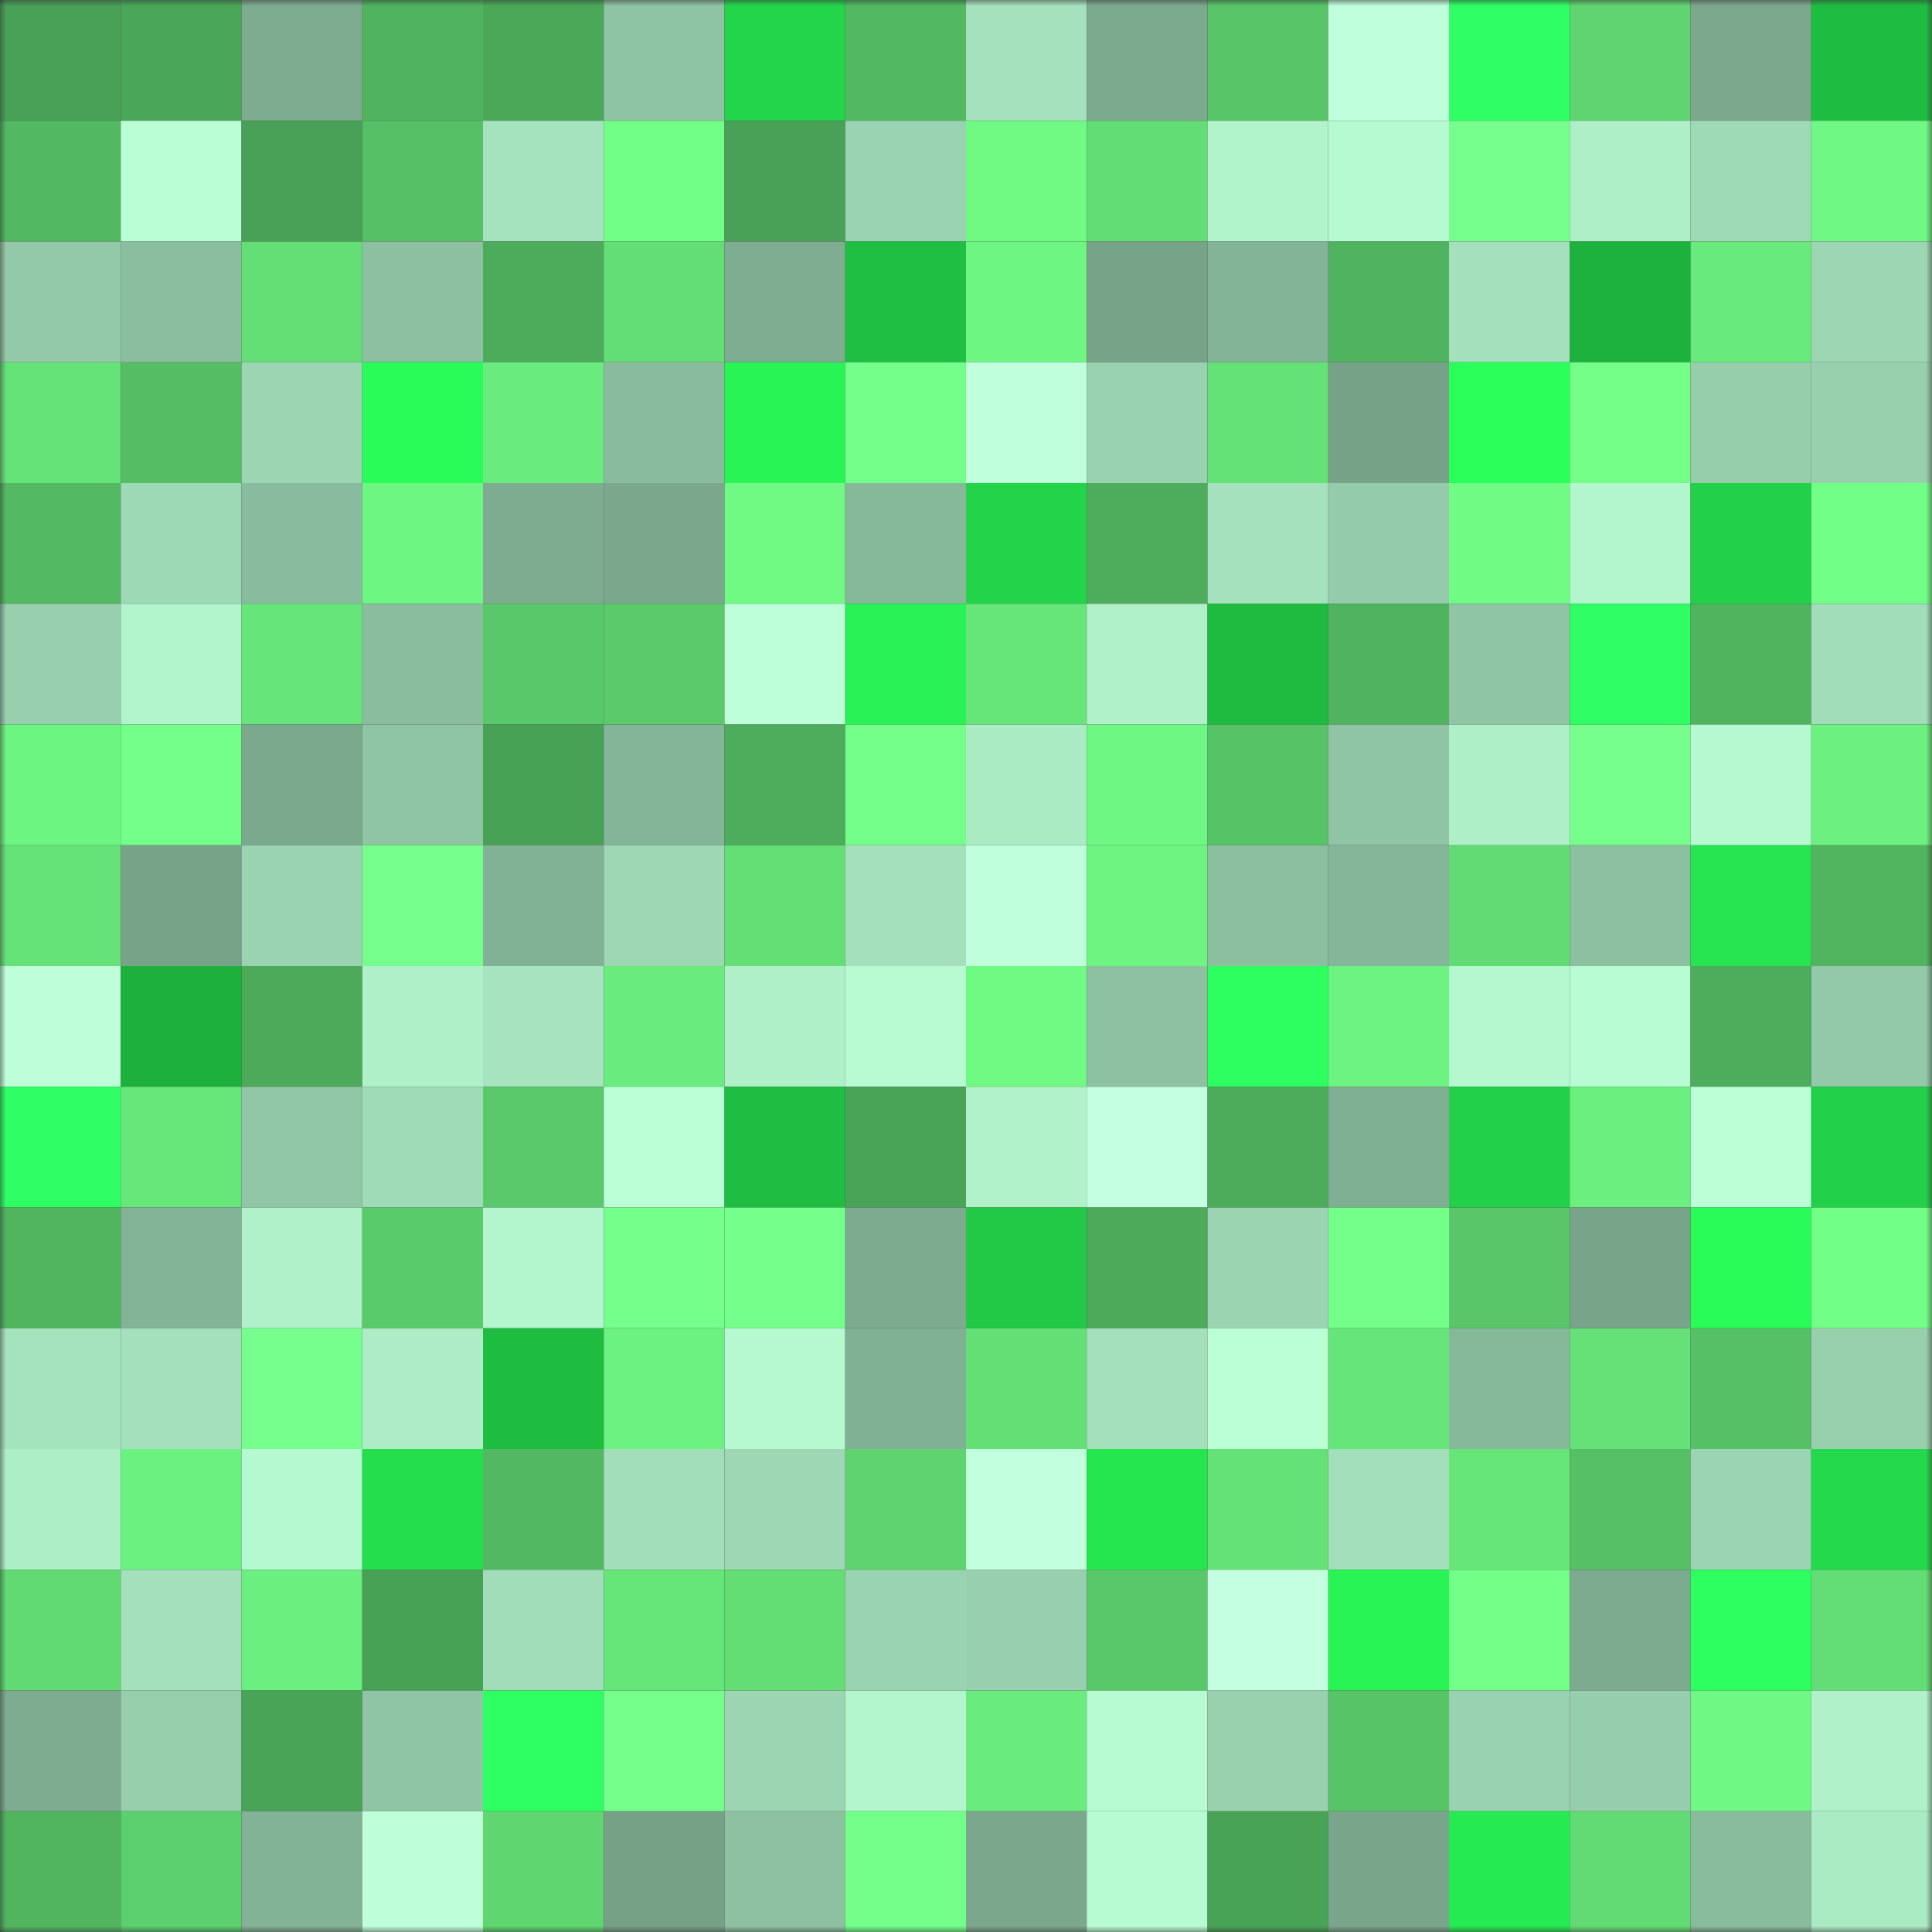 <svg viewBox="0 0 160 160" fill="none" role="img" xmlns="http://www.w3.org/2000/svg" width="240" height="240" name="lens%2Ckames.lens"><rect x="0" y="0" width="160" height="160" fill="#333333" stroke="none"/><mask id="198949931" mask-type="alpha" maskUnits="userSpaceOnUse" x="0" y="0" width="160" height="160"><rect width="160" height="160" fill="#FFFFFF"></rect></mask><g mask="url(#198949931)"><rect x="0" y="0" width="10" height="10" fill="#48a156"></rect><rect x="10" y="0" width="10" height="10" fill="#4aa658"></rect><rect x="20" y="0" width="10" height="10" fill="#7eac90"></rect><rect x="30" y="0" width="10" height="10" fill="#50b35f"></rect><rect x="40" y="0" width="10" height="10" fill="#4ba859"></rect><rect x="50" y="0" width="10" height="10" fill="#8ec3a3"></rect><rect x="60" y="0" width="10" height="10" fill="#23d54a"></rect><rect x="70" y="0" width="10" height="10" fill="#52b862"></rect><rect x="80" y="0" width="10" height="10" fill="#a5e1bd"></rect><rect x="90" y="0" width="10" height="10" fill="#7caa8e"></rect><rect x="100" y="0" width="10" height="10" fill="#58c568"></rect><rect x="110" y="0" width="10" height="10" fill="#c0ffdc"></rect><rect x="120" y="0" width="10" height="10" fill="#2fff65"></rect><rect x="130" y="0" width="10" height="10" fill="#5fd470"></rect><rect x="140" y="0" width="10" height="10" fill="#7ca98e"></rect><rect x="150" y="0" width="10" height="10" fill="#1fbc42"></rect><rect x="0" y="10" width="10" height="10" fill="#52b862"></rect><rect x="10" y="10" width="10" height="10" fill="#b9fed5"></rect><rect x="20" y="10" width="10" height="10" fill="#48a156"></rect><rect x="30" y="10" width="10" height="10" fill="#56c066"></rect><rect x="40" y="10" width="10" height="10" fill="#a5e3be"></rect><rect x="50" y="10" width="10" height="10" fill="#72ff88"></rect><rect x="60" y="10" width="10" height="10" fill="#48a156"></rect><rect x="70" y="10" width="10" height="10" fill="#9ad3b1"></rect><rect x="80" y="10" width="10" height="10" fill="#70fa84"></rect><rect x="90" y="10" width="10" height="10" fill="#62dc75"></rect><rect x="100" y="10" width="10" height="10" fill="#b1f3cb"></rect><rect x="110" y="10" width="10" height="10" fill="#b6fad1"></rect><rect x="120" y="10" width="10" height="10" fill="#77ff8e"></rect><rect x="130" y="10" width="10" height="10" fill="#aeefc8"></rect><rect x="140" y="10" width="10" height="10" fill="#9fdab6"></rect><rect x="150" y="10" width="10" height="10" fill="#6ff884"></rect><rect x="0" y="20" width="10" height="10" fill="#93c9a8"></rect><rect x="10" y="20" width="10" height="10" fill="#8bbe9f"></rect><rect x="20" y="20" width="10" height="10" fill="#63df76"></rect><rect x="30" y="20" width="10" height="10" fill="#8dc0a1"></rect><rect x="40" y="20" width="10" height="10" fill="#4dac5b"></rect><rect x="50" y="20" width="10" height="10" fill="#63de76"></rect><rect x="60" y="20" width="10" height="10" fill="#7ead91"></rect><rect x="70" y="20" width="10" height="10" fill="#1fbf43"></rect><rect x="80" y="20" width="10" height="10" fill="#6ef683"></rect><rect x="90" y="20" width="10" height="10" fill="#77a388"></rect><rect x="100" y="20" width="10" height="10" fill="#84b497"></rect><rect x="110" y="20" width="10" height="10" fill="#50b35f"></rect><rect x="120" y="20" width="10" height="10" fill="#a4e0bc"></rect><rect x="130" y="20" width="10" height="10" fill="#1db23e"></rect><rect x="140" y="20" width="10" height="10" fill="#68ea7c"></rect><rect x="150" y="20" width="10" height="10" fill="#9dd6b3"></rect><rect x="0" y="30" width="10" height="10" fill="#65e378"></rect><rect x="10" y="30" width="10" height="10" fill="#55be65"></rect><rect x="20" y="30" width="10" height="10" fill="#9bd5b2"></rect><rect x="30" y="30" width="10" height="10" fill="#29fb58"></rect><rect x="40" y="30" width="10" height="10" fill="#69ec7d"></rect><rect x="50" y="30" width="10" height="10" fill="#89bc9e"></rect><rect x="60" y="30" width="10" height="10" fill="#28f455"></rect><rect x="70" y="30" width="10" height="10" fill="#73ff89"></rect><rect x="80" y="30" width="10" height="10" fill="#c0ffdc"></rect><rect x="90" y="30" width="10" height="10" fill="#99d2b0"></rect><rect x="100" y="30" width="10" height="10" fill="#64e177"></rect><rect x="110" y="30" width="10" height="10" fill="#76a288"></rect><rect x="120" y="30" width="10" height="10" fill="#2aff5a"></rect><rect x="130" y="30" width="10" height="10" fill="#74ff89"></rect><rect x="140" y="30" width="10" height="10" fill="#96ceac"></rect><rect x="150" y="30" width="10" height="10" fill="#98d0ae"></rect><rect x="0" y="40" width="10" height="10" fill="#53b962"></rect><rect x="10" y="40" width="10" height="10" fill="#9ed9b6"></rect><rect x="20" y="40" width="10" height="10" fill="#89bc9e"></rect><rect x="30" y="40" width="10" height="10" fill="#6ef683"></rect><rect x="40" y="40" width="10" height="10" fill="#7dac90"></rect><rect x="50" y="40" width="10" height="10" fill="#7ba88d"></rect><rect x="60" y="40" width="10" height="10" fill="#70fa84"></rect><rect x="70" y="40" width="10" height="10" fill="#86b89a"></rect><rect x="80" y="40" width="10" height="10" fill="#23d34a"></rect><rect x="90" y="40" width="10" height="10" fill="#4dad5c"></rect><rect x="100" y="40" width="10" height="10" fill="#a5e1bd"></rect><rect x="110" y="40" width="10" height="10" fill="#94cbaa"></rect><rect x="120" y="40" width="10" height="10" fill="#70fb85"></rect><rect x="130" y="40" width="10" height="10" fill="#b3f6ce"></rect><rect x="140" y="40" width="10" height="10" fill="#22d149"></rect><rect x="150" y="40" width="10" height="10" fill="#72ff87"></rect><rect x="0" y="50" width="10" height="10" fill="#98d0af"></rect><rect x="10" y="50" width="10" height="10" fill="#b2f4cc"></rect><rect x="20" y="50" width="10" height="10" fill="#66e67a"></rect><rect x="30" y="50" width="10" height="10" fill="#8abd9e"></rect><rect x="40" y="50" width="10" height="10" fill="#59c86a"></rect><rect x="50" y="50" width="10" height="10" fill="#5aca6b"></rect><rect x="60" y="50" width="10" height="10" fill="#bdffd9"></rect><rect x="70" y="50" width="10" height="10" fill="#28f255"></rect><rect x="80" y="50" width="10" height="10" fill="#66e579"></rect><rect x="90" y="50" width="10" height="10" fill="#b0f1c9"></rect><rect x="100" y="50" width="10" height="10" fill="#1fbb41"></rect><rect x="110" y="50" width="10" height="10" fill="#50b35f"></rect><rect x="120" y="50" width="10" height="10" fill="#8fc4a4"></rect><rect x="130" y="50" width="10" height="10" fill="#2fff64"></rect><rect x="140" y="50" width="10" height="10" fill="#50b45f"></rect><rect x="150" y="50" width="10" height="10" fill="#a1ddb9"></rect><rect x="0" y="60" width="10" height="10" fill="#6df582"></rect><rect x="10" y="60" width="10" height="10" fill="#74ff8a"></rect><rect x="20" y="60" width="10" height="10" fill="#7ba98d"></rect><rect x="30" y="60" width="10" height="10" fill="#8fc4a4"></rect><rect x="40" y="60" width="10" height="10" fill="#48a256"></rect><rect x="50" y="60" width="10" height="10" fill="#85b598"></rect><rect x="60" y="60" width="10" height="10" fill="#4dad5c"></rect><rect x="70" y="60" width="10" height="10" fill="#73ff89"></rect><rect x="80" y="60" width="10" height="10" fill="#abebc4"></rect><rect x="90" y="60" width="10" height="10" fill="#6ef783"></rect><rect x="100" y="60" width="10" height="10" fill="#57c367"></rect><rect x="110" y="60" width="10" height="10" fill="#8fc4a4"></rect><rect x="120" y="60" width="10" height="10" fill="#afefc8"></rect><rect x="130" y="60" width="10" height="10" fill="#77ff8d"></rect><rect x="140" y="60" width="10" height="10" fill="#b6f9d0"></rect><rect x="150" y="60" width="10" height="10" fill="#6cf180"></rect><rect x="0" y="70" width="10" height="10" fill="#65e378"></rect><rect x="10" y="70" width="10" height="10" fill="#77a388"></rect><rect x="20" y="70" width="10" height="10" fill="#9ad3b1"></rect><rect x="30" y="70" width="10" height="10" fill="#76ff8c"></rect><rect x="40" y="70" width="10" height="10" fill="#82b295"></rect><rect x="50" y="70" width="10" height="10" fill="#9dd7b4"></rect><rect x="60" y="70" width="10" height="10" fill="#64df76"></rect><rect x="70" y="70" width="10" height="10" fill="#a4e0bc"></rect><rect x="80" y="70" width="10" height="10" fill="#bfffdb"></rect><rect x="90" y="70" width="10" height="10" fill="#6df481"></rect><rect x="100" y="70" width="10" height="10" fill="#8bbfa0"></rect><rect x="110" y="70" width="10" height="10" fill="#85b699"></rect><rect x="120" y="70" width="10" height="10" fill="#62db74"></rect><rect x="130" y="70" width="10" height="10" fill="#8cc0a0"></rect><rect x="140" y="70" width="10" height="10" fill="#26e550"></rect><rect x="150" y="70" width="10" height="10" fill="#51b560"></rect><rect x="0" y="80" width="10" height="10" fill="#beffda"></rect><rect x="10" y="80" width="10" height="10" fill="#1db03d"></rect><rect x="20" y="80" width="10" height="10" fill="#4caa5a"></rect><rect x="30" y="80" width="10" height="10" fill="#aff0c9"></rect><rect x="40" y="80" width="10" height="10" fill="#a6e3be"></rect><rect x="50" y="80" width="10" height="10" fill="#69eb7d"></rect><rect x="60" y="80" width="10" height="10" fill="#aff0c9"></rect><rect x="70" y="80" width="10" height="10" fill="#b8fbd3"></rect><rect x="80" y="80" width="10" height="10" fill="#70fa84"></rect><rect x="90" y="80" width="10" height="10" fill="#8dc1a2"></rect><rect x="100" y="80" width="10" height="10" fill="#2cff5f"></rect><rect x="110" y="80" width="10" height="10" fill="#6df381"></rect><rect x="120" y="80" width="10" height="10" fill="#b5f8cf"></rect><rect x="130" y="80" width="10" height="10" fill="#b8fcd3"></rect><rect x="140" y="80" width="10" height="10" fill="#4dad5c"></rect><rect x="150" y="80" width="10" height="10" fill="#93c9a8"></rect><rect x="0" y="90" width="10" height="10" fill="#2fff65"></rect><rect x="10" y="90" width="10" height="10" fill="#67e67a"></rect><rect x="20" y="90" width="10" height="10" fill="#91c6a6"></rect><rect x="30" y="90" width="10" height="10" fill="#a0dbb8"></rect><rect x="40" y="90" width="10" height="10" fill="#5ac96b"></rect><rect x="50" y="90" width="10" height="10" fill="#bbffd6"></rect><rect x="60" y="90" width="10" height="10" fill="#1fbd42"></rect><rect x="70" y="90" width="10" height="10" fill="#49a457"></rect><rect x="80" y="90" width="10" height="10" fill="#b1f2ca"></rect><rect x="90" y="90" width="10" height="10" fill="#c3ffe0"></rect><rect x="100" y="90" width="10" height="10" fill="#4dac5b"></rect><rect x="110" y="90" width="10" height="10" fill="#80b093"></rect><rect x="120" y="90" width="10" height="10" fill="#22d149"></rect><rect x="130" y="90" width="10" height="10" fill="#6bef7f"></rect><rect x="140" y="90" width="10" height="10" fill="#bcffd7"></rect><rect x="150" y="90" width="10" height="10" fill="#22d149"></rect><rect x="0" y="100" width="10" height="10" fill="#51b560"></rect><rect x="10" y="100" width="10" height="10" fill="#83b497"></rect><rect x="20" y="100" width="10" height="10" fill="#b0f1ca"></rect><rect x="30" y="100" width="10" height="10" fill="#5acb6b"></rect><rect x="40" y="100" width="10" height="10" fill="#b3f5cd"></rect><rect x="50" y="100" width="10" height="10" fill="#75ff8b"></rect><rect x="60" y="100" width="10" height="10" fill="#75ff8b"></rect><rect x="70" y="100" width="10" height="10" fill="#7dab8f"></rect><rect x="80" y="100" width="10" height="10" fill="#21c946"></rect><rect x="90" y="100" width="10" height="10" fill="#4caa5a"></rect><rect x="100" y="100" width="10" height="10" fill="#9bd4b1"></rect><rect x="110" y="100" width="10" height="10" fill="#74ff8a"></rect><rect x="120" y="100" width="10" height="10" fill="#59c669"></rect><rect x="130" y="100" width="10" height="10" fill="#78a58a"></rect><rect x="140" y="100" width="10" height="10" fill="#29fc58"></rect><rect x="150" y="100" width="10" height="10" fill="#72ff87"></rect><rect x="0" y="110" width="10" height="10" fill="#a5e3be"></rect><rect x="10" y="110" width="10" height="10" fill="#a3e0bb"></rect><rect x="20" y="110" width="10" height="10" fill="#77ff8e"></rect><rect x="30" y="110" width="10" height="10" fill="#adecc6"></rect><rect x="40" y="110" width="10" height="10" fill="#1fbc42"></rect><rect x="50" y="110" width="10" height="10" fill="#6cf280"></rect><rect x="60" y="110" width="10" height="10" fill="#b6f9d1"></rect><rect x="70" y="110" width="10" height="10" fill="#81b194"></rect><rect x="80" y="110" width="10" height="10" fill="#63df76"></rect><rect x="90" y="110" width="10" height="10" fill="#a3e0bb"></rect><rect x="100" y="110" width="10" height="10" fill="#baffd5"></rect><rect x="110" y="110" width="10" height="10" fill="#66e67a"></rect><rect x="120" y="110" width="10" height="10" fill="#86b89a"></rect><rect x="130" y="110" width="10" height="10" fill="#65e177"></rect><rect x="140" y="110" width="10" height="10" fill="#56c066"></rect><rect x="150" y="110" width="10" height="10" fill="#98d0ae"></rect><rect x="0" y="120" width="10" height="10" fill="#adeec7"></rect><rect x="10" y="120" width="10" height="10" fill="#6bf180"></rect><rect x="20" y="120" width="10" height="10" fill="#b5f9d0"></rect><rect x="30" y="120" width="10" height="10" fill="#24de4e"></rect><rect x="40" y="120" width="10" height="10" fill="#52b862"></rect><rect x="50" y="120" width="10" height="10" fill="#a2deba"></rect><rect x="60" y="120" width="10" height="10" fill="#9dd7b4"></rect><rect x="70" y="120" width="10" height="10" fill="#5ed370"></rect><rect x="80" y="120" width="10" height="10" fill="#c2ffdf"></rect><rect x="90" y="120" width="10" height="10" fill="#26e650"></rect><rect x="100" y="120" width="10" height="10" fill="#64e177"></rect><rect x="110" y="120" width="10" height="10" fill="#a3dfbb"></rect><rect x="120" y="120" width="10" height="10" fill="#66e579"></rect><rect x="130" y="120" width="10" height="10" fill="#56c066"></rect><rect x="140" y="120" width="10" height="10" fill="#9bd4b2"></rect><rect x="150" y="120" width="10" height="10" fill="#24d94c"></rect><rect x="0" y="130" width="10" height="10" fill="#61da73"></rect><rect x="10" y="130" width="10" height="10" fill="#a3e0bb"></rect><rect x="20" y="130" width="10" height="10" fill="#6bef7f"></rect><rect x="30" y="130" width="10" height="10" fill="#48a256"></rect><rect x="40" y="130" width="10" height="10" fill="#a1ddb9"></rect><rect x="50" y="130" width="10" height="10" fill="#66e579"></rect><rect x="60" y="130" width="10" height="10" fill="#63de75"></rect><rect x="70" y="130" width="10" height="10" fill="#9ad3b1"></rect><rect x="80" y="130" width="10" height="10" fill="#98d0af"></rect><rect x="90" y="130" width="10" height="10" fill="#59c86a"></rect><rect x="100" y="130" width="10" height="10" fill="#c4ffe1"></rect><rect x="110" y="130" width="10" height="10" fill="#28f455"></rect><rect x="120" y="130" width="10" height="10" fill="#73ff88"></rect><rect x="130" y="130" width="10" height="10" fill="#7dab8f"></rect><rect x="140" y="130" width="10" height="10" fill="#2dff60"></rect><rect x="150" y="130" width="10" height="10" fill="#63dd75"></rect><rect x="0" y="140" width="10" height="10" fill="#7eac90"></rect><rect x="10" y="140" width="10" height="10" fill="#97cfad"></rect><rect x="20" y="140" width="10" height="10" fill="#49a457"></rect><rect x="30" y="140" width="10" height="10" fill="#8fc4a4"></rect><rect x="40" y="140" width="10" height="10" fill="#2eff62"></rect><rect x="50" y="140" width="10" height="10" fill="#75ff8b"></rect><rect x="60" y="140" width="10" height="10" fill="#9bd5b2"></rect><rect x="70" y="140" width="10" height="10" fill="#b3f5cd"></rect><rect x="80" y="140" width="10" height="10" fill="#69eb7d"></rect><rect x="90" y="140" width="10" height="10" fill="#b7fbd2"></rect><rect x="100" y="140" width="10" height="10" fill="#99d1af"></rect><rect x="110" y="140" width="10" height="10" fill="#57c468"></rect><rect x="120" y="140" width="10" height="10" fill="#99d2b0"></rect><rect x="130" y="140" width="10" height="10" fill="#96cdac"></rect><rect x="140" y="140" width="10" height="10" fill="#6ff883"></rect><rect x="150" y="140" width="10" height="10" fill="#b0f1ca"></rect><rect x="0" y="150" width="10" height="10" fill="#51b560"></rect><rect x="10" y="150" width="10" height="10" fill="#5ccf6e"></rect><rect x="20" y="150" width="10" height="10" fill="#83b396"></rect><rect x="30" y="150" width="10" height="10" fill="#beffda"></rect><rect x="40" y="150" width="10" height="10" fill="#60d671"></rect><rect x="50" y="150" width="10" height="10" fill="#76a187"></rect><rect x="60" y="150" width="10" height="10" fill="#8dc1a2"></rect><rect x="70" y="150" width="10" height="10" fill="#73ff89"></rect><rect x="80" y="150" width="10" height="10" fill="#7ba88d"></rect><rect x="90" y="150" width="10" height="10" fill="#b7fbd2"></rect><rect x="100" y="150" width="10" height="10" fill="#49a356"></rect><rect x="110" y="150" width="10" height="10" fill="#79a58b"></rect><rect x="120" y="150" width="10" height="10" fill="#26ea52"></rect><rect x="130" y="150" width="10" height="10" fill="#62db74"></rect><rect x="140" y="150" width="10" height="10" fill="#89bb9d"></rect><rect x="150" y="150" width="10" height="10" fill="#abebc4"></rect></g></svg>